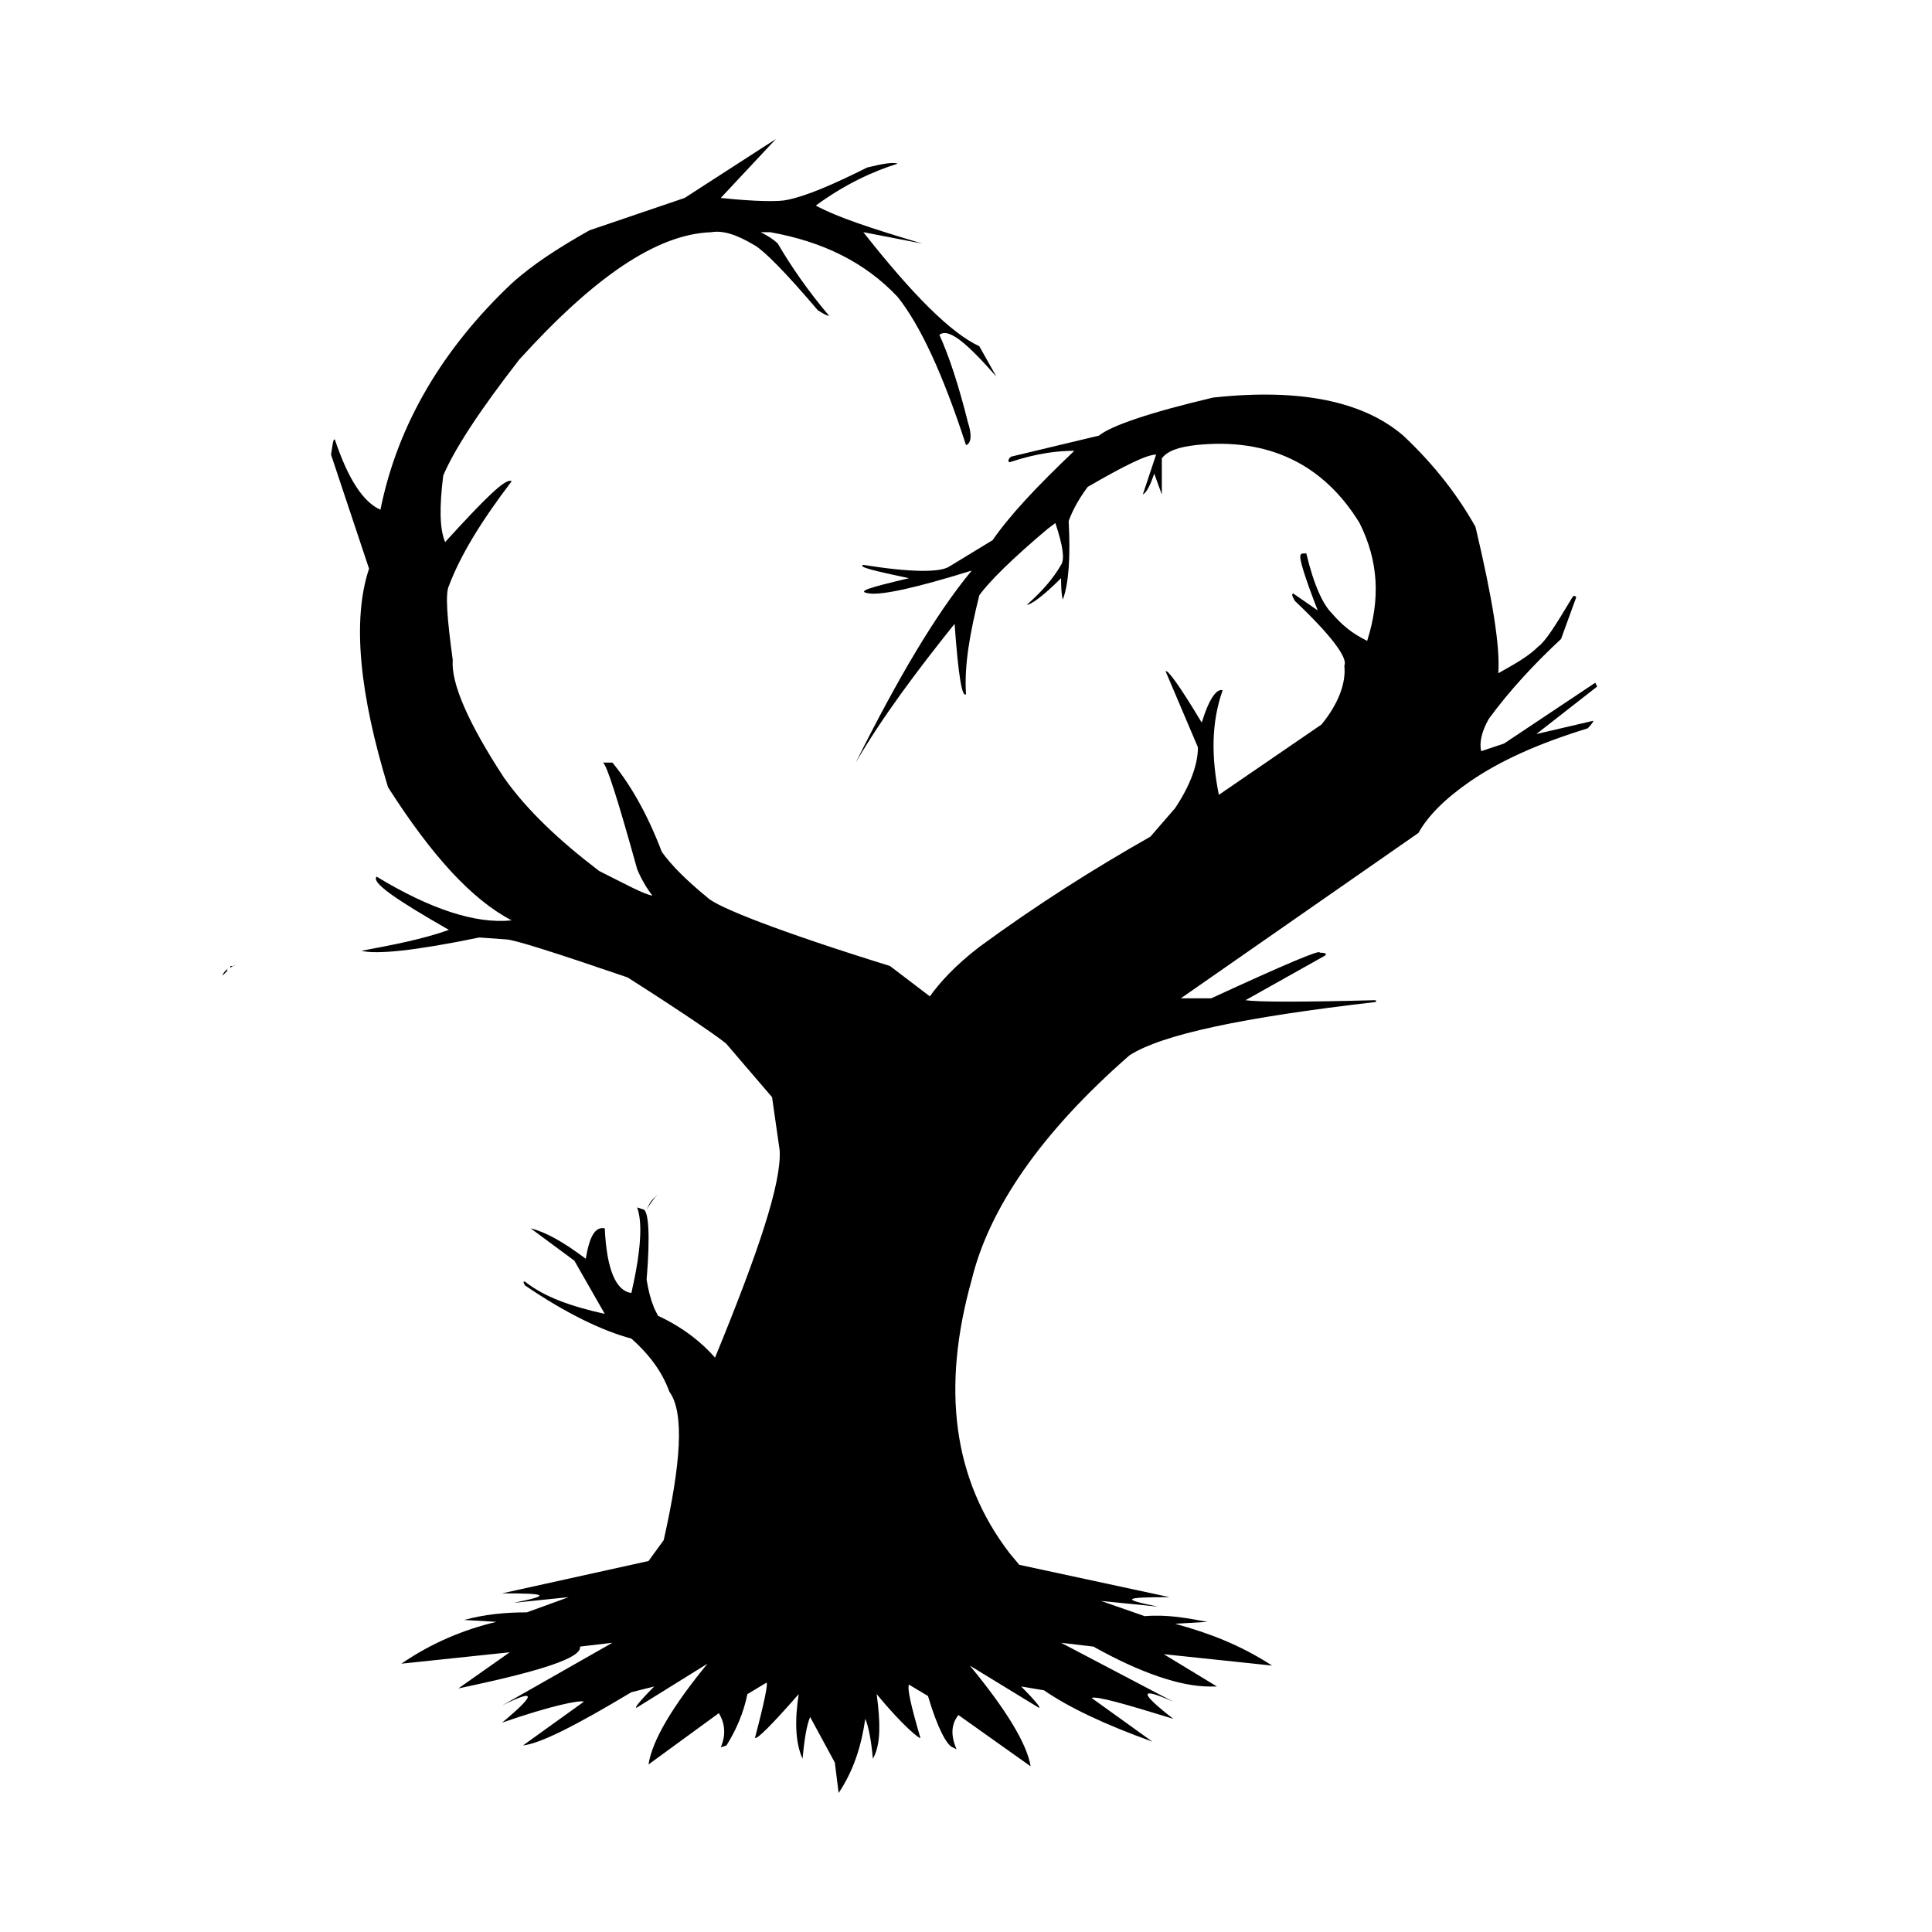<?xml version="1.0" encoding="UTF-8"?>
<!-- Uploaded to: ICON Repo, www.svgrepo.com, Generator: ICON Repo Mixer Tools -->
<svg fill="#000000" width="800px" height="800px" version="1.1" viewBox="144 144 512 512" xmlns="http://www.w3.org/2000/svg">
 <g>
  <path d="m205.02 400.5c0.504-0.504 1.008-0.504 1.512-1.008-0.504 0.504-0.504 0.504-1.008 0.504s-0.504 0-0.504 0.504z"/>
  <path d="m204.52 400.5c-1.008 1.008-1.512 1.512-1.512 2.016 0.504-0.504 0.504-0.504 1.008-1.008l0.504-0.504c-0.504 0.504-0.504 0 0-0.504z"/>
  <path d="m316.87 461.97c-0.504 0.504-1.008 1.512-1.512 2.519 1.008-1.512 2.016-3.023 3.023-4.031l-1.512 1.512z"/>
  <path d="m349.62 486.15 0.504 0.504c0.504 0.504 1.008 0.504 1.512 1.008l-1.512-1.512h-0.504-1.512 1.512z"/>
  <path d="m352.64 488.16-0.504-0.504s0.504 0 0.504 0.504z"/>
  <path d="m408.06 243.82-4.535-8.062c-7.559-3.527-17.633-13.602-30.73-30.23l15.617 3.023c-13.602-4.031-22.672-7.055-28.215-10.078 7.559-5.543 15.113-9.07 21.664-11.082-1.008-0.504-4.031 0-8.062 1.008-9.07 4.535-16.121 7.559-21.16 8.566-2.016 0.504-8.062 0.504-17.633-0.504l14.609-15.617-24.184 15.617-25.191 8.566c-8.062 4.535-15.113 9.07-20.656 14.105-18.137 17.129-30.23 37.281-34.762 59.953-4.535-2.016-8.566-8.062-12.09-18.641-0.504 0-0.504 1.008-1.008 4.031l10.078 30.23c-4.535 13.602-2.519 33.25 5.039 57.938 11.586 18.137 22.168 29.727 32.746 35.266-9.574 1.008-21.664-3.023-35.77-11.586-1.512 1.512 5.039 6.047 19.145 14.105-7.055 2.519-15.113 4.031-23.176 5.543 4.031 1.008 14.105 0 31.234-3.527l7.055 0.504c2.016 0 13.098 3.527 32.242 10.078 16.625 10.578 25.191 16.625 26.199 17.633l12.09 14.105 2.016 14.105c0.504 8.566-5.543 26.703-17.129 54.914-3.527-4.031-8.566-8.062-15.113-11.082l-1.004-2.016c-1.008-2.519-1.512-4.535-2.016-7.559 1.008-12.09 0.504-18.641-1.008-18.641l-1.512-0.504c1.512 4.031 1.008 11.586-1.512 22.672-4.031-0.504-6.551-6.047-7.055-17.129-2.519-0.504-4.031 2.016-5.039 8.062-6.047-4.535-10.578-7.055-14.609-8.062l11.586 8.566 8.062 14.105c-9.07-2.016-16.121-4.535-21.16-8.566-0.504 0-0.504 0 0 1.008 11.082 7.559 20.656 12.09 28.215 14.105 4.535 4.031 8.062 8.566 10.078 14.105 4.031 5.543 3.023 19.145-1.512 39.297l-4.031 5.543-38.793 8.566c12.09 0 13.098 0.504 3.023 2.519l14.609-1.512-11.082 4.031c-5.543 0-11.082 0.504-16.625 2.016l8.566 0.504c-8.566 2.016-17.129 5.543-25.191 11.082l28.719-3.023-13.609 9.574c21.664-4.535 32.746-8.062 32.242-11.082l8.566-1.008-29.223 16.625c9.07-4.535 9.07-3.023 0 4.535 13.098-4.535 20.656-6.047 21.664-5.543l-16.121 11.586c4.535-0.504 13.602-5.039 28.719-14.105l6.047-1.512c-4.031 4.031-5.543 6.047-4.535 5.543l18.641-11.586c-9.07 11.082-14.609 20.152-15.617 26.703l18.641-13.602c1.512 2.519 2.016 5.543 0.504 9.07l1.512-0.504c2.519-4.031 4.535-8.566 5.543-13.602l5.039-3.023c0.504 0-0.504 5.039-3.023 14.609 0.504 0.504 4.535-3.527 11.586-11.586-1.008 6.551-1.008 12.594 1.008 17.129 0.504-5.039 1.008-8.566 2.016-11.082l6.551 12.09 1.008 8.062c4.031-6.047 6.047-12.594 7.055-19.648 0.504 1.008 1.512 4.535 2.016 10.578l0.504-1.008c1.512-3.527 1.512-8.566 0.504-16.121 7.055 8.566 11.586 12.09 11.586 11.586-2.519-8.566-3.527-13.098-3.023-14.105l5.039 3.023c2.519 8.566 5.039 13.098 6.551 13.602l1.008 0.504c-1.512-3.527-1.512-6.551 0.504-9.07l19.145 13.602c-1.008-6.047-6.551-15.113-16.121-26.703l18.137 11.082c1.008 0.504-0.504-1.512-4.535-5.543l6.047 1.008c6.551 4.535 16.121 9.07 28.719 13.602l-16.121-11.586c1.512-0.504 8.566 1.512 21.664 5.543-9.07-7.055-9.07-8.566 0-4.535l-29.734-15.617 8.566 1.008c12.594 7.055 23.176 10.578 30.73 10.578h2.016l-14.105-8.566 28.719 3.023c-8.566-5.543-16.625-8.566-25.695-11.082l8.566-0.504c-5.543-1.008-10.578-2.016-16.625-1.512l-11.586-4.031 15.113 1.512c-10.078-2.016-9.07-2.519 3.023-2.519l-39.801-8.566-2.519-3.023c-15.113-19.648-18.137-43.832-10.078-72.547 4.535-18.641 18.137-38.793 41.816-59.449 8.566-5.543 30.23-10.078 64.992-14.105 0.504 0 0.504-0.504 0-0.504-19.145 0.504-30.73 0.504-34.258 0l20.656-11.586c1.008-0.504 1.008-1.008-1.008-1.008 0.504-1.008-9.07 3.023-28.719 12.09h-8.062l62.977-43.832c2.519-4.535 7.055-9.07 13.602-13.602 8.062-5.543 18.137-10.078 31.234-14.105 1.512-1.512 1.512-2.016 1.512-2.016l-15.113 3.527 16.121-12.594-0.504-1.008-24.184 16.121-6.047 2.016c-0.504-2.016 0-5.039 2.016-8.566 5.543-7.559 12.09-14.609 19.145-21.16l4.031-11.082c-0.504-0.504-0.504-0.504-1.008 0-4.535 7.559-7.055 11.586-9.07 13.098-2.519 2.519-6.047 4.535-10.578 7.055 0.504-7.055-1.512-19.648-6.047-38.793-4.535-8.062-10.578-16.121-19.145-24.184-10.578-9.07-27.207-12.594-50.383-10.078-17.129 4.031-27.207 7.559-30.23 10.078l-23.176 5.543c-1.008 0.504-1.008 1.512-0.504 1.512 7.559-2.519 13.098-3.023 17.129-3.023-10.078 9.574-17.129 17.129-21.664 23.68l-11.586 7.055c-2.519 1.512-10.078 1.512-22.672-0.504-1.512 0.504 2.519 1.512 12.09 3.527-10.578 2.519-14.105 3.527-10.578 4.031 3.527 0.504 12.594-1.512 27.207-6.047-9.574 11.586-19.648 28.719-30.73 50.883 7.055-12.09 16.121-24.184 26.199-36.777 1.008 14.105 2.016 19.648 3.023 18.641-0.504-7.559 1.008-16.121 3.527-26.199 2.519-3.527 8.566-9.574 18.137-17.633l2.016-1.512c2.016 6.047 2.519 9.574 1.512 11.082-2.016 3.527-5.039 7.055-9.07 10.578 1.008 0 4.031-2.016 9.07-7.055 0 4.535 0.504 6.047 0.504 5.543 1.512-4.031 2.016-11.082 1.512-20.656 0.504-1.512 2.016-5.039 5.039-9.07 9.574-5.543 15.617-8.566 18.137-8.566l-3.527 10.578c1.008-0.504 2.016-2.519 3.023-5.543l2.016 5.543v-9.574c1.512-2.016 4.535-3.023 9.07-3.527 19.145-2.016 33.754 5.039 43.328 20.656 5.039 10.078 5.543 20.152 2.016 31.234-4.031-2.016-6.551-4.031-9.574-7.559-2.016-2.016-4.535-7.055-6.551-15.617-1.008 0-1.512 0-1.512 0.504-0.504 0.504 1.008 5.543 4.535 14.609l-6.551-4.535c-0.504 0.504 0 1.008 0.504 2.016 9.574 9.07 14.105 15.113 13.098 17.129 0.504 4.535-1.512 10.078-6.047 15.617l-27.207 18.641c-2.016-10.078-2.016-19.145 1.008-27.711-1.512-0.504-3.527 2.016-5.543 8.566-6.047-10.078-9.07-14.105-9.574-13.602l8.566 20.152c0 4.535-2.016 10.078-6.047 16.121l-6.551 7.559c-15.113 8.566-30.23 18.137-45.344 29.223-6.551 5.039-10.578 9.574-13.098 13.098l-10.57-8.047c-29.223-9.07-45.848-15.617-48.367-18.137-5.543-4.535-9.574-8.566-12.09-12.09-4.031-10.578-8.566-18.137-13.098-23.68h-2.519c1.008 0.504 4.031 10.078 9.07 28.215 1.008 2.519 2.519 5.039 4.031 7.055-2.519-0.504-7.055-3.023-14.105-6.551-10.578-8.062-19.145-16.121-25.191-24.688-9.574-14.609-14.105-25.191-13.602-31.234-1.512-11.082-2.016-17.633-1.008-19.648 3.023-8.062 8.566-17.129 16.625-27.711-1.512-1.008-7.055 4.535-17.633 16.121-1.512-3.527-1.512-9.574-0.504-17.633 3.023-7.055 9.574-17.129 20.152-30.73 19.648-21.664 36.273-33.25 50.883-33.754 3.023-0.504 6.551 0.504 11.586 3.527 2.519 1.512 8.062 7.055 16.625 17.129 1.512 1.008 2.519 1.512 3.023 1.512-5.543-6.551-10.078-13.098-13.602-19.145-1.008-1.008-2.519-2.016-4.535-3.023h2.519c14.105 2.519 25.191 8.062 33.754 17.129 6.047 7.559 12.09 20.656 18.137 39.297 1.512-0.504 1.512-3.023 0.504-6.047-2.519-10.078-5.039-17.633-7.559-23.176 2.519-2.019 7.559 2.516 15.113 11.078z"/>
 </g>
</svg>